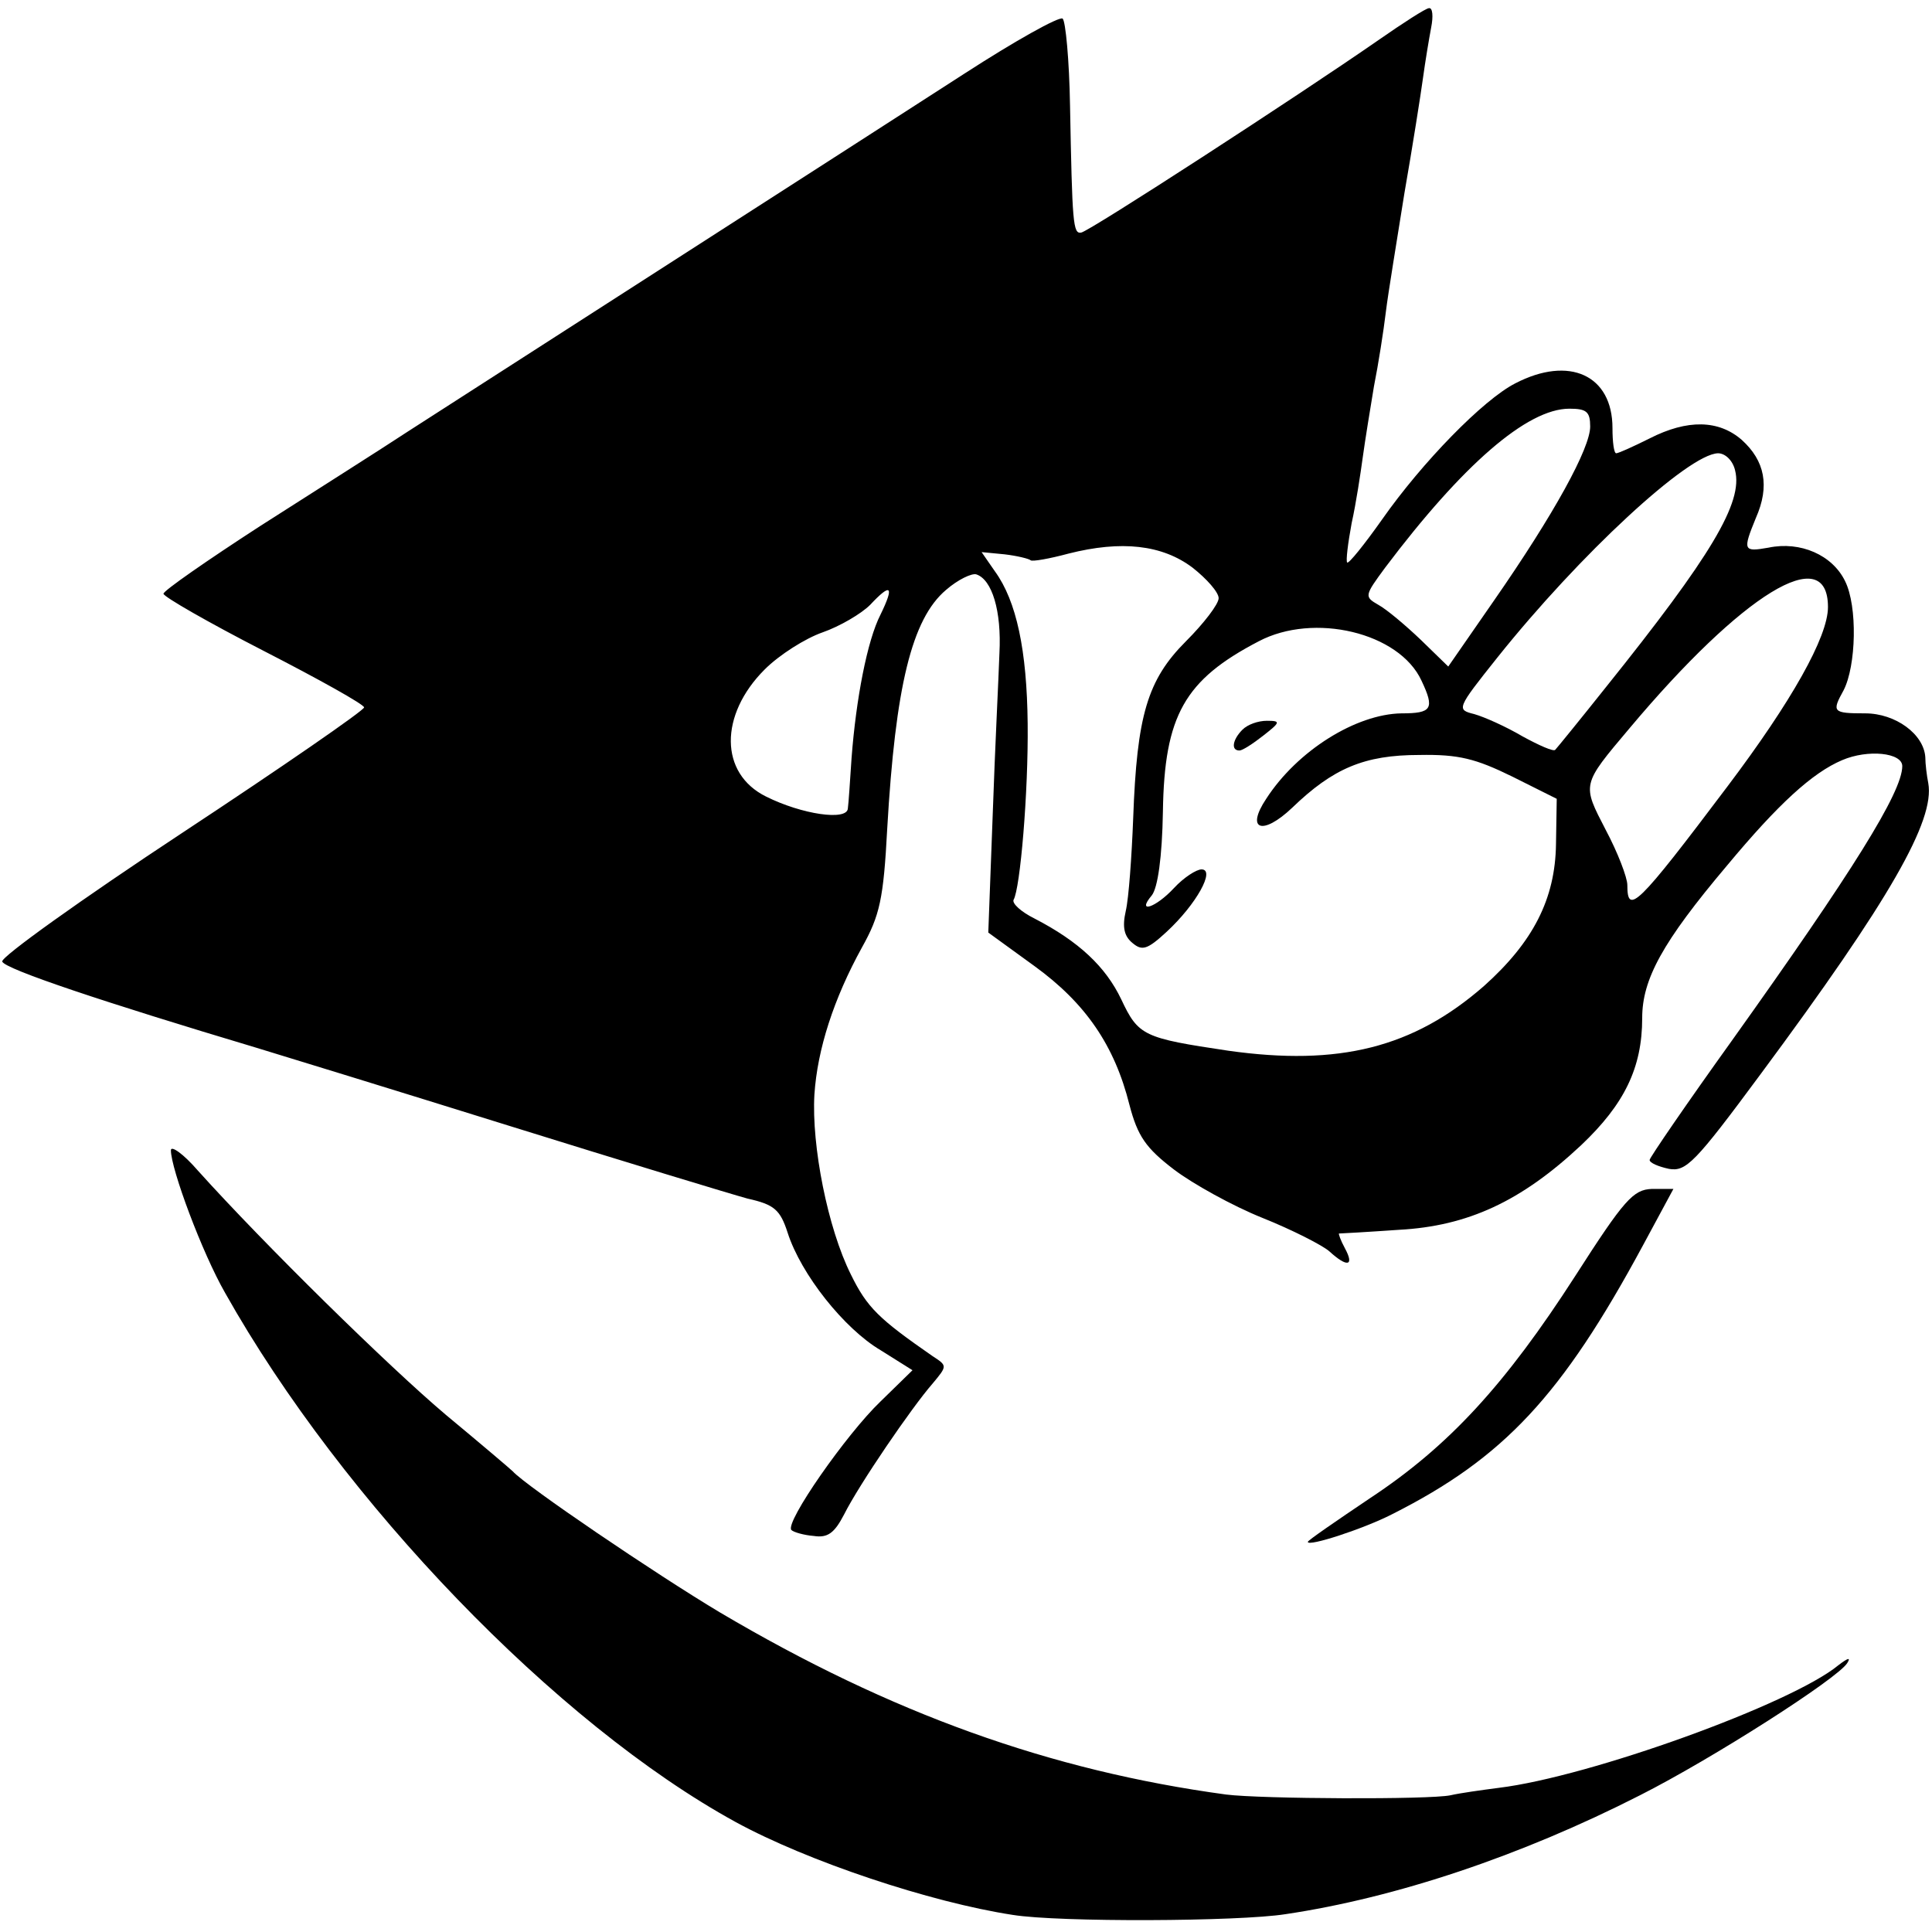 <?xml version="1.0" standalone="no"?>
<!DOCTYPE svg PUBLIC "-//W3C//DTD SVG 20010904//EN"
 "http://www.w3.org/TR/2001/REC-SVG-20010904/DTD/svg10.dtd">
<svg version="1.0" xmlns="http://www.w3.org/2000/svg"
 width="260pt" height="260pt" viewBox="0 0 260 260"
 preserveAspectRatio="xMidYMid meet">
<g transform="translate(0,260) scale(0.1,-0.1)"
fill="#000000" stroke="none">
<path d="M1855 2546 c-108 -75 -390 -258 -400 -259 -11 -2 -12 12 -15 171 -1
61 -6 114 -10 117 -5 3 -64 -30 -132 -74 -130 -84 -630 -405 -748 -481 -38
-25 -128 -82 -200 -128 -71 -46 -130 -87 -130 -91 0 -4 61 -39 135 -77 74 -38
135 -72 135 -76 0 -4 -110 -80 -245 -169 -135 -89 -244 -167 -242 -173 3 -10
138 -55 342 -116 33 -10 186 -57 340 -105 154 -48 299 -92 321 -98 36 -8 44
-15 54 -46 18 -56 76 -129 125 -158 l43 -27 -43 -42 c-46 -44 -129 -163 -120
-173 3 -3 17 -7 30 -8 19 -3 28 4 41 29 20 40 91 144 119 176 20 24 20 24 0
37 -72 50 -88 65 -110 110 -31 62 -53 173 -49 242 4 61 26 129 64 198 24 43
29 65 34 160 11 191 33 282 79 321 16 14 35 23 41 21 21 -7 34 -49 31 -106 -1
-31 -6 -128 -9 -216 l-6 -160 62 -45 c69 -50 108 -107 128 -187 11 -42 22 -58
60 -87 25 -19 79 -49 119 -65 40 -16 81 -37 90 -45 24 -22 34 -20 21 4 -6 11
-9 20 -8 20 2 0 38 2 81 5 92 5 164 38 245 114 58 55 82 104 82 171 0 52 27
102 114 205 69 83 115 125 155 142 35 15 81 10 81 -8 0 -35 -67 -142 -229
-369 -61 -85 -111 -158 -111 -161 0 -4 12 -9 26 -12 23 -4 35 8 123 127 175
236 235 342 226 392 -2 10 -4 26 -4 35 -2 31 -40 59 -81 59 -44 0 -45 2 -29
31 17 33 19 113 2 147 -17 35 -60 54 -103 45 -34 -6 -35 -4 -17 40 19 43 12
77 -19 105 -31 27 -73 28 -124 2 -22 -11 -42 -20 -45 -20 -3 0 -5 15 -5 34 0
71 -58 98 -131 60 -43 -22 -125 -106 -179 -183 -24 -34 -45 -60 -47 -58 -2 2
1 26 6 53 6 27 12 67 15 89 3 22 10 65 15 95 6 30 13 75 16 100 3 25 15 97 25
160 11 63 22 133 25 155 3 22 8 52 11 68 3 15 2 27 -3 26 -4 0 -35 -20 -68
-43z m285 -520 c0 -29 -48 -117 -130 -235 l-61 -88 -37 36 c-21 20 -46 41 -57
47 -19 11 -19 12 9 50 104 138 191 214 248 214 23 0 28 -4 28 -24z m195 -59
c11 -43 -32 -115 -174 -292 -35 -44 -66 -82 -68 -84 -2 -3 -22 6 -44 18 -22
13 -51 26 -65 30 -24 6 -24 7 31 76 111 139 257 274 297 275 10 0 20 -10 23
-23z m-730 -131 c19 -15 35 -33 35 -41 0 -8 -20 -34 -44 -58 -52 -52 -66 -100
-71 -238 -2 -52 -6 -108 -10 -125 -5 -22 -2 -34 9 -43 13 -11 20 -9 46 15 40
37 66 84 47 84 -7 0 -24 -11 -37 -25 -25 -27 -51 -35 -30 -10 8 10 14 51 15
113 2 129 29 177 129 229 74 39 189 12 219 -53 18 -38 14 -44 -27 -44 -61 -1
-140 -50 -182 -115 -28 -42 -5 -50 35 -12 55 53 97 71 171 71 53 1 76 -5 125
-29 l60 -30 -1 -61 c-1 -74 -31 -132 -97 -191 -95 -83 -195 -108 -344 -87
-114 17 -121 20 -144 69 -21 44 -57 78 -117 109 -18 9 -30 20 -28 25 9 15 20
145 19 237 -1 99 -15 165 -44 205 l-18 26 31 -3 c17 -2 33 -6 35 -8 2 -2 25 2
51 9 71 18 126 12 167 -19z m855 -53 c0 -40 -49 -127 -135 -241 -122 -162
-135 -174 -135 -133 0 10 -13 44 -29 74 -32 62 -33 60 32 137 152 181 267 252
267 163z m-1275 -10 c-18 -35 -33 -114 -39 -193 -2 -30 -4 -61 -5 -68 -1 -17
-62 -8 -110 16 -63 31 -63 110 -2 171 20 20 55 42 78 50 23 8 52 25 64 37 28
30 33 26 14 -13z"/>
<path d="M1672 1618 c-13 -13 -16 -28 -4 -28 4 0 18 9 32 20 23 18 24 20 5 20
-12 0 -26 -5 -33 -12z"/>
<path d="M230 1052 c0 -25 42 -138 73 -192 158 -281 446 -580 687 -712 97 -53
262 -108 373 -125 62 -10 304 -9 367 1 148 22 316 78 477 160 97 49 266 157
279 178 5 8 1 7 -12 -3 -63 -52 -334 -150 -457 -165 -23 -3 -52 -7 -65 -10
-28 -6 -255 -5 -302 1 -236 32 -451 109 -681 245 -87 52 -261 170 -279 190 -3
3 -43 37 -90 76 -77 65 -244 229 -334 329 -19 22 -36 34 -36 27z"/>
<path d="M2120 883 c-94 -146 -170 -229 -276 -299 -46 -31 -84 -57 -84 -59 0
-7 76 18 113 37 151 76 229 160 338 362 l41 76 -29 0 c-25 -1 -37 -14 -103
-117z"/>
</g>
</svg>
